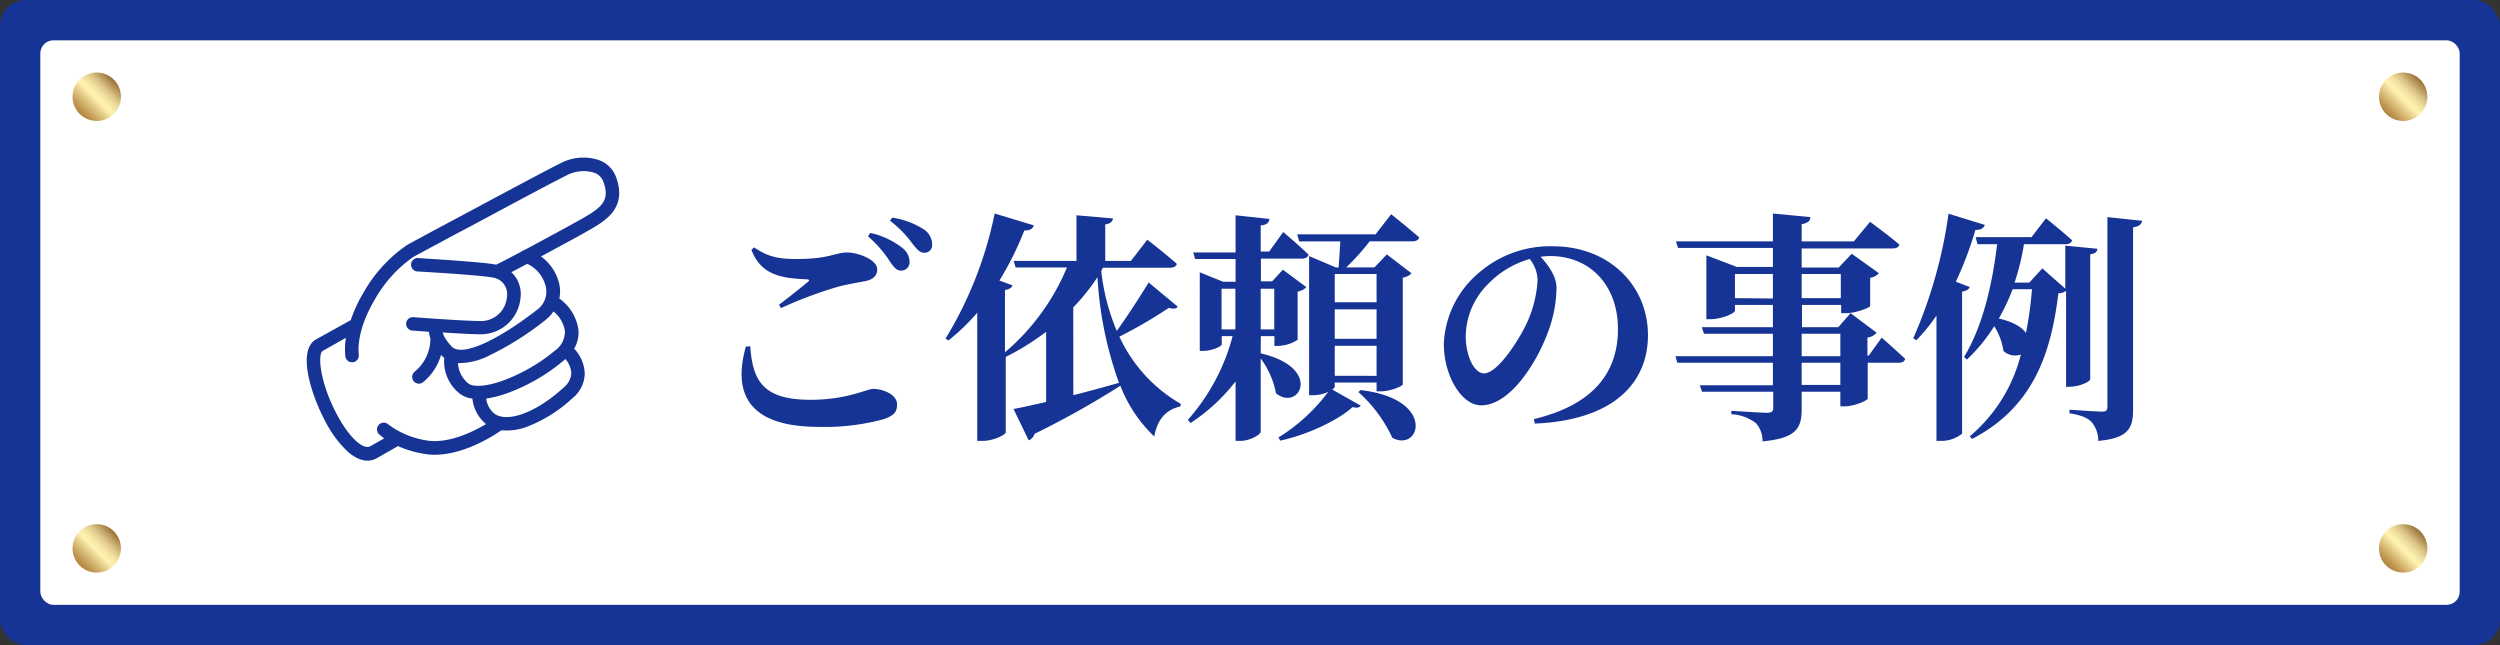 <svg xmlns="http://www.w3.org/2000/svg" xmlns:xlink="http://www.w3.org/1999/xlink" width="383.2" height="98.89" viewBox="0 0 383.2 98.89"><rect x="0" y="0" width="383.2" height="98.89" fill="#333333" stroke="none"/><defs><style>.cls-1{fill:#153496;}.cls-2{fill:#fff;}.cls-3{fill:url(#新規グラデーションスウォッチ_1);}.cls-4{fill:url(#新規グラデーションスウォッチ_1-2);}.cls-5{fill:url(#新規グラデーションスウォッチ_1-3);}.cls-6{fill:url(#新規グラデーションスウォッチ_1-4);}</style><linearGradient id="新規グラデーションスウォッチ_1" x1="12.21" y1="17.46" x2="17.46" y2="12.21" gradientUnits="userSpaceOnUse"><stop offset="0" stop-color="#b2833d"/><stop offset="0.1" stop-color="#bf9651"/><stop offset="0.31" stop-color="#e2c885"/><stop offset="0.47" stop-color="#fff2b1"/><stop offset="0.54" stop-color="#fbedac"/><stop offset="0.64" stop-color="#efdd9d"/><stop offset="0.75" stop-color="#dac385"/><stop offset="0.86" stop-color="#be9f63"/><stop offset="0.99" stop-color="#9b7139"/><stop offset="1" stop-color="#966b33"/></linearGradient><linearGradient id="新規グラデーションスウォッチ_1-2" x1="12.21" y1="86.68" x2="17.46" y2="81.43" xlink:href="#新規グラデーションスウォッチ_1"/><linearGradient id="新規グラデーションスウォッチ_1-3" x1="365.74" y1="17.46" x2="370.99" y2="12.21" xlink:href="#新規グラデーションスウォッチ_1"/><linearGradient id="新規グラデーションスウォッチ_1-4" x1="365.74" y1="86.68" x2="370.99" y2="81.43" xlink:href="#新規グラデーションスウォッチ_1"/></defs><g id="レイヤー_2" data-name="レイヤー 2"><g id="コンテンツ"><rect class="cls-1" width="383.2" height="98.89" rx="4"/><rect class="cls-2" x="6.18" y="6.18" width="370.84" height="86.53" rx="2"/><circle class="cls-3" cx="14.83" cy="14.83" r="3.71"/><circle class="cls-4" cx="14.83" cy="84.06" r="3.71"/><circle class="cls-5" cx="368.36" cy="14.83" r="3.71"/><circle class="cls-6" cx="368.36" cy="84.06" r="3.71"/><path class="cls-1" d="M115,53.08c.37,5.23,1.89,8.2,9.23,8.2,5.67,0,8.6-1.67,9.64-1.67,1.37,0,3.63.81,3.63,2.37,0,1.19-.44,1.67-2,2.26a34.38,34.38,0,0,1-10,1.19c-10.83,0-13.2-5.15-11.17-12.31Zm4.41-6.38c1.44-1.07,3.34-2.59,4.41-3.48.3-.26.26-.37-.18-.41-3.82-.15-7-.63-8.46-4.52l.41-.37c2.15,1.44,3.63,1.78,6.6,1.78,4.89,0,5.86-1,7.64-1s4.63,1.15,4.63,2.56c0,1-.59,1.6-1.93,1.85-1.18.23-2.59.45-4,.82a63.9,63.9,0,0,0-8.83,3.3Zm14-11a12.36,12.36,0,0,1,4.94,2.33,2.76,2.76,0,0,1,1.07,2.12,1.29,1.29,0,0,1-1.37,1.33c-.59,0-1.08-.55-1.67-1.44a17.74,17.74,0,0,0-3.34-3.82Zm3.34-2.34a12.14,12.14,0,0,1,4.82,1.78,2.73,2.73,0,0,1,1.3,2.3,1.15,1.15,0,0,1-1.19,1.3c-.74,0-1.15-.56-1.89-1.48a16.24,16.24,0,0,0-3.37-3.42Z"/><path class="cls-1" d="M180.52,47c-.19.3-.56.41-1.37.19a71.07,71.07,0,0,1-7.57,4.41A23,23,0,0,0,181,61.91l-.07.4c-2.19.45-3.56,2-4,4.6a21.38,21.38,0,0,1-5.2-7.78,136.54,136.54,0,0,1-13.16,7.37,1.5,1.5,0,0,1-.89,1l-2.33-4.82c1.15-.18,2.89-.59,5-1.07V50.86a39.58,39.58,0,0,1-6.19,3.85V66.28c-.07.37-1.85,1.3-3.56,1.3h-.81V47.93a32.17,32.17,0,0,1-4.42,4.26l-.44-.29a59.36,59.36,0,0,0,7.53-19.17l6,1.81c-.12.48-.6.82-1.45.78A47.93,47.93,0,0,1,153.19,43l2,.74c-.11.34-.44.6-1.15.71V54A34.34,34.34,0,0,0,163.54,41h-7.86l-.3-1H165V33l5.6.48c-.07.44-.33.78-1.19.92V40h3.93l2.52-3.26s2.82,2.19,4.53,3.71c-.11.41-.52.59-1.08.59H169.06l-.26.48a32.67,32.67,0,0,0,2.38,9.2c1.7-2.34,3.74-5.56,4.89-7.42Zm-16,13.57c2.23-.55,4.64-1.22,7-1.89a57.12,57.12,0,0,1-3.3-16.2,30.74,30.74,0,0,1-3.71,4.63Z"/><path class="cls-1" d="M193.24,54.16c9.64,2.26,5.86,9,2.34,6.12a13,13,0,0,0-2.34-5.34V66.17c0,.45-1.67,1.41-3.11,1.41h-.74V58.46a28.27,28.27,0,0,1-6.9,6.38l-.41-.49a31.44,31.44,0,0,0,6.86-12.83h-1.67v1.27c0,.29-1.48,1-2.89,1h-.48V41.74l3.56,1.44h1.93V39.7h-6.2l-.29-1h6.49V33l5.19.56c-.08.55-.34.89-1.34,1v4h1.3l2.15-3s2.45,2.07,3.89,3.48c-.11.41-.52.6-1,.6h-6.31v3.48H195l1.64-1.78,3.59,2.67a2.2,2.2,0,0,1-1.33.67v7.41a5.81,5.81,0,0,1-3,.93h-.56V51.52h-2.08Zm-6-3.67h2.12V44.26h-2.12Zm6-6.23v6.23h2.08V44.26Zm20-11.42s2.66,2.11,4.3,3.56c-.12.4-.52.59-1,.59h-6.6a34.43,34.43,0,0,1-3.6,4h4.34l1.89-2,3.78,2.9a2.2,2.2,0,0,1-1.33.66V58.9c0,.3-1.93,1.08-3.3,1.08H211V58.64h-6.41v.63c0,.12-.15.26-.37.45l4.34,2.45c-.19.33-.6.4-1.23.22-2.33,2.11-7,4.26-11.08,5.15l-.3-.48a27.4,27.4,0,0,0,7.64-7,5.49,5.49,0,0,1-2.3.52h-.63V39.25L204.77,41h.41c.08-1.08.19-2.64.26-4h-6.3l-.3-1.08h12ZM204.59,42v4.33H211V42Zm0,9.93H211V47.41h-6.41ZM211,57.61V53h-6.41v4.6Zm-2.48,2.18c11.72,1.34,9.16,9.64,4.89,7.31a21.33,21.33,0,0,0-5.19-7Z"/><path class="cls-1" d="M235.11,64.24C244.49,62,248,56.86,248,50.45c0-6.82-4.37-11.2-10.38-11.2a10.53,10.53,0,0,0-1.48.11c1.11,1.15,2.44,3,2.44,4.71a19.62,19.62,0,0,1-1.22,6.6c-1.67,4.71-5.82,11.46-10.34,11.46-3,0-5.71-4.56-5.71-9.38a15,15,0,0,1,5.45-11,16.63,16.63,0,0,1,11.27-4c8.53,0,14.57,5.93,14.57,13.64,0,7-4.89,13-17.35,13.54Zm-.63-24.54A14.3,14.3,0,0,0,228,43.63a11.42,11.42,0,0,0-3.33,7.93c0,2.93,1.26,5.67,2.81,5.67,2.08,0,5.34-5.11,6.53-7.67a17.93,17.93,0,0,0,1.67-6.67A5.44,5.44,0,0,0,234.48,39.7Z"/><path class="cls-1" d="M288.43,51.75s2.26,2,3.6,3.26c-.11.41-.48.59-1,.59h-4.75v5.49c0,.3-2.07,1.19-3.48,1.19h-.71V60.05h-5.93v2.6c0,2.93-.74,4.52-6,5a4.11,4.11,0,0,0-1-2.78,6.71,6.71,0,0,0-3.78-1.38v-.52s4.6.3,5.49.3c.67,0,.93-.22.93-.7V60.05H260.88l-.33-1h11.2V55.6H257.1l-.29-1h14.94V51.15H261.18l-.33-1h10.9V46.74h-5.82v.89c0,.37-2,1.3-3.79,1.3h-.59V39.14l4.67,1.78h5.53V38H257.21l-.33-1h14.87V32.73l5.74.55c0,.56-.4.93-1.33,1.08V37h8l2.48-3s2.75,2,4.49,3.49c-.07.41-.48.59-1,.59H276.16v2.93h5.67l2-2.11L288,41.88a2.36,2.36,0,0,1-1.34.71v4.3c0,.26-2.22,1.11-3.67,1.11h-.78V46.74h-6v3.41h5.56L283.65,48l4,3a2.21,2.21,0,0,1-1.41.74v2.78h.19Zm-16.68-6V42h-5.82V45.7ZM276.16,42V45.7h6V42Zm0,12.6h5.93V51.15h-5.93Zm5.93,1h-5.93V59h5.93Z"/><path class="cls-1" d="M301.93,44c-.14.33-.48.59-1.18.7V66.47a5.06,5.06,0,0,1-3.23,1.11h-.7V48.37a26.63,26.63,0,0,1-3.08,3.78l-.48-.29a71.89,71.89,0,0,0,5.41-19.1l5.56,1.71c-.14.48-.59.78-1.44.78a55,55,0,0,1-3,7.93Zm14.76,15.31V44.59a2.1,2.1,0,0,1-1.18.37c-1.08,8.75-3.6,17.35-13.24,22.32l-.34-.4a24.06,24.06,0,0,0,7.83-12.54,2.62,2.62,0,0,1-2.67-.55A9.84,9.84,0,0,0,305.68,50a26,26,0,0,1-4.19,5.11l-.44-.4c2.85-4.68,4.33-11.09,5.07-17.28h-3l-.3-1.08h8.57l2.22-2.89s2.49,2,4,3.37c-.11.41-.48.6-1,.6h-6.38a35.71,35.71,0,0,1-1.44,5.89h2.26l2-2.18,3.52,3.11v-6.6l4.93.48c-.07.45-.29.74-1.11.85V58.12c0,.38-1.67,1.15-3.08,1.15ZM308.5,44.33a33.47,33.47,0,0,1-2.12,4.49c2.23.52,3.53,1.33,4.16,2.22a57.29,57.29,0,0,0,.92-6.71Zm19.84-10.49c-.08.52-.45.89-1.38,1V62.69c0,2.85-.63,4.48-5.34,4.89a4.37,4.37,0,0,0-1-2.86c-.59-.63-1.48-1.07-3.41-1.37V62.8s4.08.29,5,.29c.63,0,.81-.22.81-.74V33.28Z"/><path class="cls-1" d="M49.86,64.58a17.11,17.11,0,0,0,3.42,4.63c2,1.75,3.49,1.54,4.43,1.05l0,0L61,68.38a16.6,16.6,0,0,0,4.86,1.3c4.53.31,9.08-2.41,11-3.73a8.85,8.85,0,0,0,4-.57A21.74,21.74,0,0,0,87.79,61a5,5,0,0,0,1.84-3.66A5.79,5.79,0,0,0,88,53.44a4.84,4.84,0,0,0,.67-2.84,7.09,7.09,0,0,0-2.93-4.84,5.53,5.53,0,0,0,0-2.18,7.3,7.3,0,0,0-2.81-4.27c3-1.63,6-3.24,7.05-3.85,2.79-1.58,6.25-3.53,4.42-8.39a4.34,4.34,0,0,0-2.54-2.51,7.53,7.53,0,0,0-6,.49c-1.93.95-8.68,4.57-12.72,6.73l-2.8,1.5c-2.36,1.25-8,4.28-8,4.31l0,0a21.76,21.76,0,0,0-6.58,7.19,22.23,22.23,0,0,0-2,4.29L48.48,52C45.46,53.65,47.72,60.59,49.86,64.58Zm32.34-17c-6.48,5-11.59,7.11-13,5.5A7.47,7.47,0,0,1,68,51.41a1,1,0,0,0-.15-.39l0-.06c2.19.14,4.61.28,6,.28a6.13,6.13,0,0,0,5.93-5.52,4.6,4.6,0,0,0-1.4-4c.76-.39,1.58-.83,2.43-1.28A5.15,5.15,0,0,1,83.67,44,3.42,3.42,0,0,1,82.2,47.57Zm4.39,3.18a3.58,3.58,0,0,1-1.55,3,27.21,27.21,0,0,1-8,4.6c-3,1.06-4.73.88-5.27.4a4.31,4.31,0,0,1-1.57-3.1A10.29,10.29,0,0,0,75,54.49a46,46,0,0,0,8.41-5.28,6.61,6.61,0,0,0,1.43-1.47A4.78,4.78,0,0,1,86.59,50.75ZM75.77,63.4a3.62,3.62,0,0,1-1.25-2.3,16.73,16.73,0,0,0,3.17-.81,28.59,28.59,0,0,0,8.67-5,3.73,3.73,0,0,0,.3-.26,3.59,3.59,0,0,1,.91,2.2,3.07,3.07,0,0,1-1.17,2.17C82.27,63.2,77.79,64.87,75.77,63.4ZM49.48,53.78l3.54-2a11.57,11.57,0,0,0-.09,2.8A1,1,0,0,0,55,54.41c-.25-2.4.63-5.44,2.48-8.55a19.88,19.88,0,0,1,5.86-6.47c.46-.25,5.72-3.09,8-4.29l2.82-1.5c4-2.16,10.75-5.76,12.65-6.7a5.57,5.57,0,0,1,4.28-.42,2.27,2.27,0,0,1,1.37,1.32c1.1,2.91-.16,4-3.5,5.86-1.36.77-5.16,2.84-8.57,4.66a1.1,1.1,0,0,0-.44.23c-1.45.77-2.8,1.48-3.84,2l-.19,0c-1.85-.4-10.81-.91-11.82-1a1,1,0,0,0-.12,2.06c2.71.15,10.07.62,11.51.93a2.56,2.56,0,0,1,2.21,3,4,4,0,0,1-3.88,3.67c-2.74,0-10.38-.59-10.46-.59a1,1,0,1,0-.16,2.05l2.54.19a4.65,4.65,0,0,0,.23,1A6.57,6.57,0,0,1,63.53,57a1,1,0,1,0,1.36,1.55,8.34,8.34,0,0,0,2.71-4.15l0,0a3.64,3.64,0,0,0,.5.46,6.23,6.23,0,0,0,2.24,5.37,3.74,3.74,0,0,0,2.07.86A5.83,5.83,0,0,0,74.5,65c-2,1.18-5.32,2.81-8.48,2.59a13.19,13.19,0,0,1-6.5-2.53,1,1,0,0,0-1.4,1.52,9.38,9.38,0,0,0,.77.61l-2.13,1.21C55.63,69,53.49,67,51.68,63.6,49,58.6,48.65,54.24,49.48,53.78Z"/></g></g></svg>